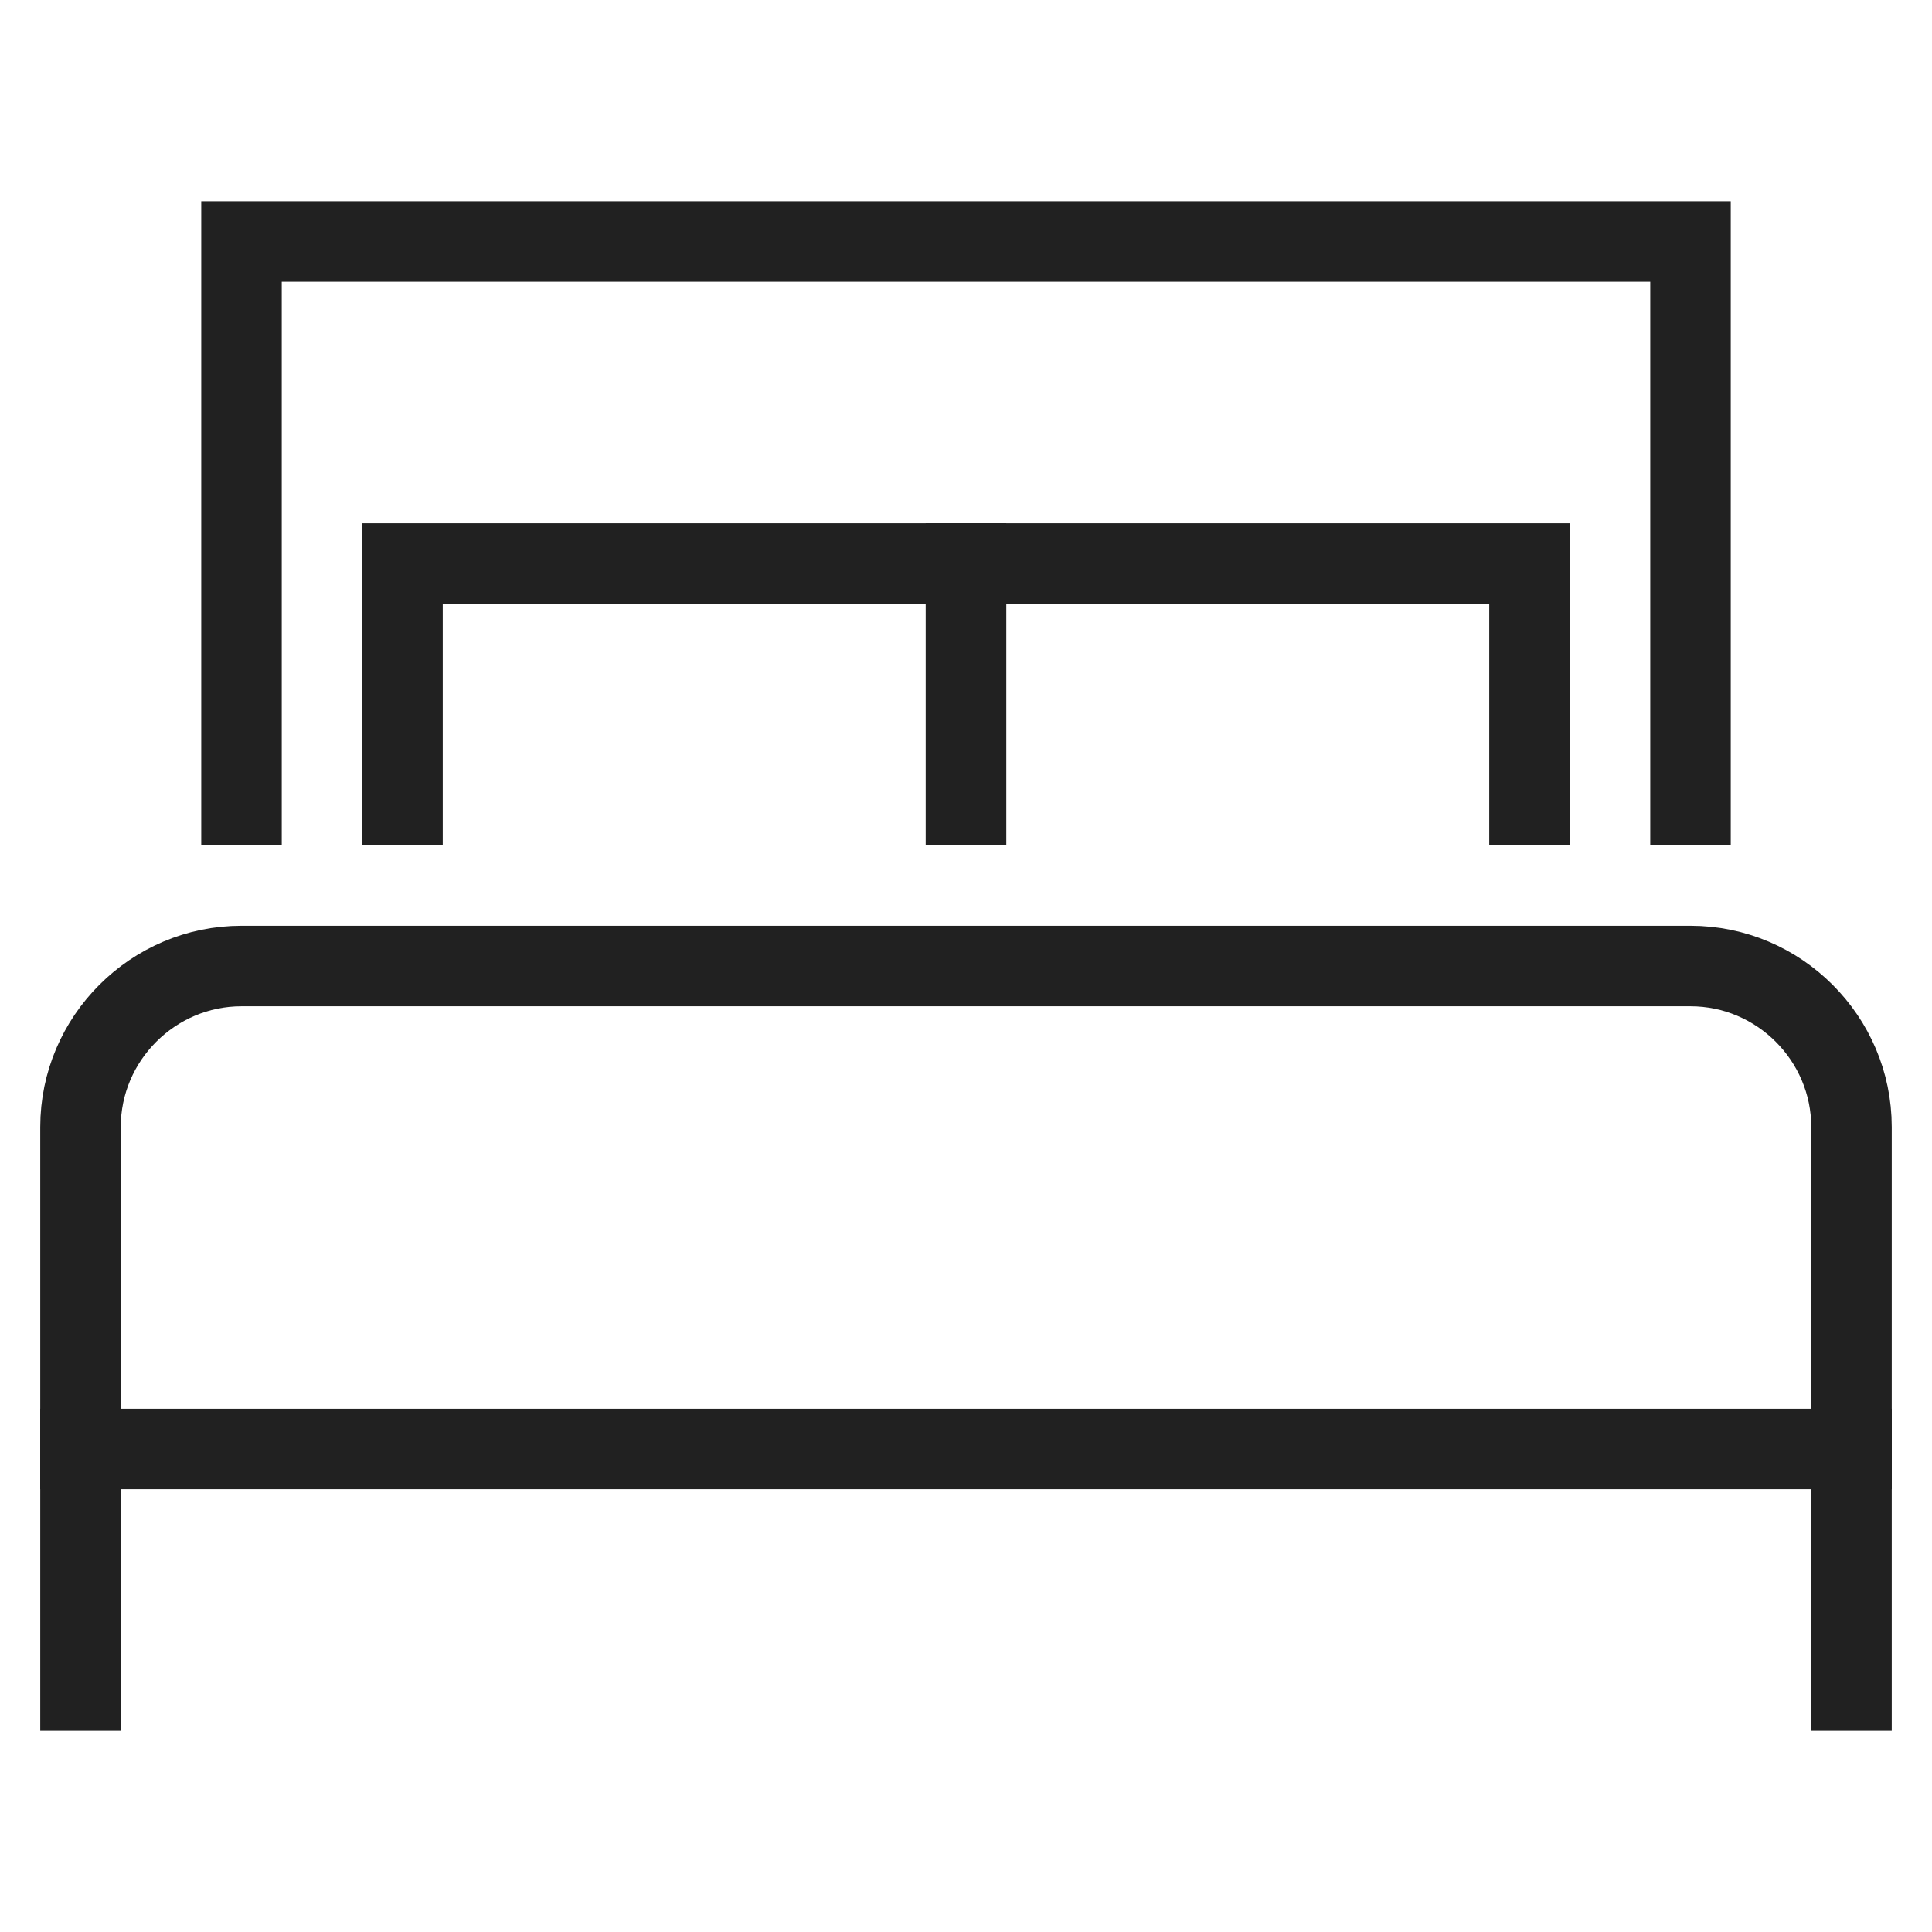 <?xml version="1.0" encoding="UTF-8"?>
<svg xmlns="http://www.w3.org/2000/svg" id="Layer_1" viewBox="0 0 24 24">
  <defs>
    <style>.cls-1{fill:none;stroke:#212121;stroke-linecap:square;}</style>
  </defs>
  <polyline class="cls-1" points="21 10 21 3 3 3 3 10"></polyline>
  <polyline class="cls-1" points="5 10 5 7 12 7 12 10"></polyline>
  <polyline class="cls-1" points="12 10 12 7 19 7 19 10"></polyline>
  <path class="cls-1" d="m23,21v-7c0-1.1-.9-2-2-2H3c-1.1,0-2,.9-2,2v7"></path>
  <line class="cls-1" x1="1" y1="18" x2="23" y2="18"></line>
</svg>
